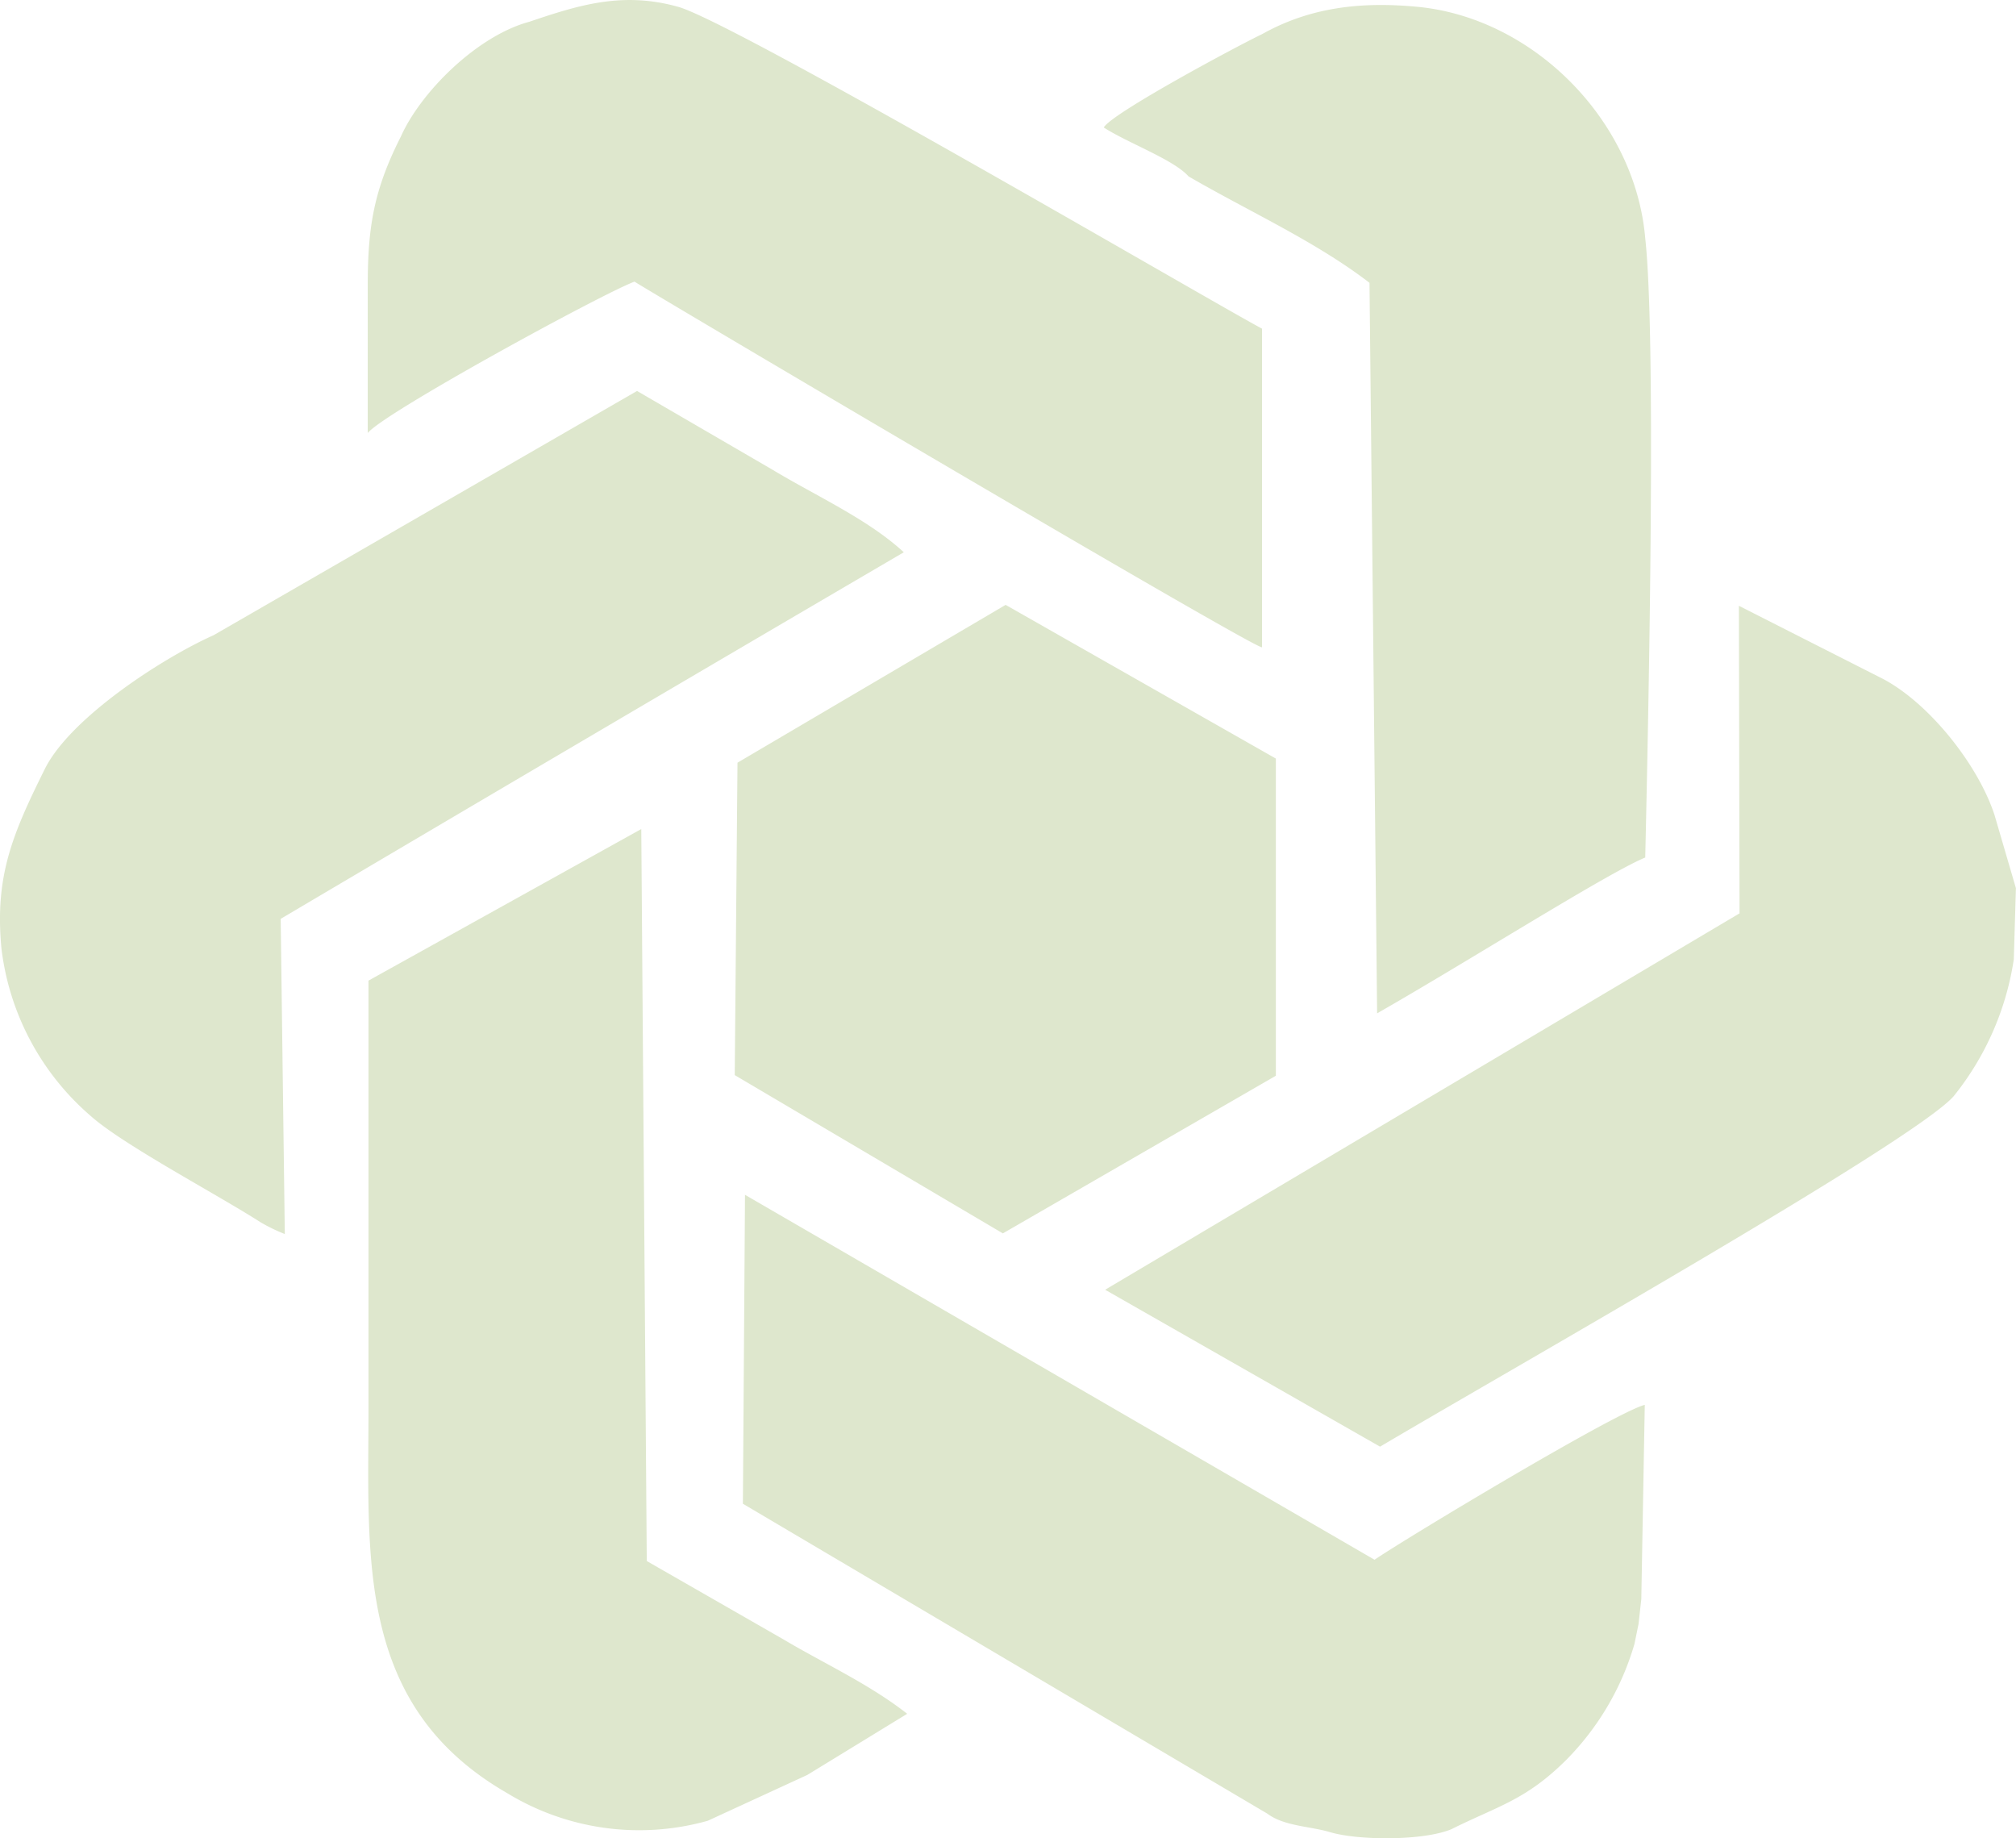<svg xmlns="http://www.w3.org/2000/svg" viewBox="0 0 220 200.56"><defs><style>.cls-1{fill:#dee7cd;}</style></defs><g id="Layer_2" data-name="Layer 2"><g id="assets"><path id="bg-card-symbol-2" class="cls-1" d="M69.24,30.73c-3.62,1.36-27.38,14.33-29.11,16.52V31.19c0-6.49.68-10.49,3.62-16.3,2.19-4.9,8.37-11,14-12.51C63.13.56,67.88-.94,73.92.72c5.88,1.5,58.52,32.35,63.8,35.14V70.63c-.76.22-65.46-38-68.48-39.9m51.36,110,30,17.12c15.32-9.05,58.3-33.34,62.6-38.24a31.24,31.24,0,0,0,6.56-14.93l.23-7.77-2.34-8c-1.81-5.51-7.16-12.22-12.22-14.86L189.76,66.1l.07,33.56ZM40.21,153.81c0,16.29-1.36,32.36,15.16,41.86a27.66,27.66,0,0,0,21.87,3l10.86-5L99,187c-4.14-3.25-9.12-5.51-13.42-8.07l-15-8.6-.6-79.87L40.21,107ZM129.65,19.19c-1.66-1.81-6.64-3.62-9.2-5.28.9-1.58,14.78-9,17.27-10.18,5.35-3,10.94-3.54,16.82-3,12.74,1.14,23.9,12.38,25,25.27,1.21,11,.38,50.75,0,67.57-4.07,1.66-19.31,11.32-29.26,17l-.83-79.71c-5.89-4.53-13.13-7.77-19.76-11.62M80.18,117.31l29.26,17.27,29.79-17.2V82.77L109.74,66,80.48,83.22Zm-56.87-48c-5.58,2.49-15.61,9-18.4,14.56C1.37,91-.6,95.59.16,103.51a28.6,28.6,0,0,0,9.73,18.25c3.54,3.16,13.73,8.52,18.55,11.61a18.69,18.69,0,0,0,2.64,1.28l-.45-34.39q34.05-20.13,68-40c-3.92-3.61-9.5-6.1-14.32-9l-14.79-8.6Zm115,128.59c1.81,1.36,4.6,1.36,6.79,2,2.94.91,10.1,1,13.27-.3,5.13-2.56,8.15-3.17,12.6-7.62a29.8,29.8,0,0,0,7.39-12.59l.45-2.19.3-2.71.38-21.2c-3.09.76-25.94,14.48-29.49,16.9l-68.7-39.82-.23,33.71Z"/></g></g></svg>